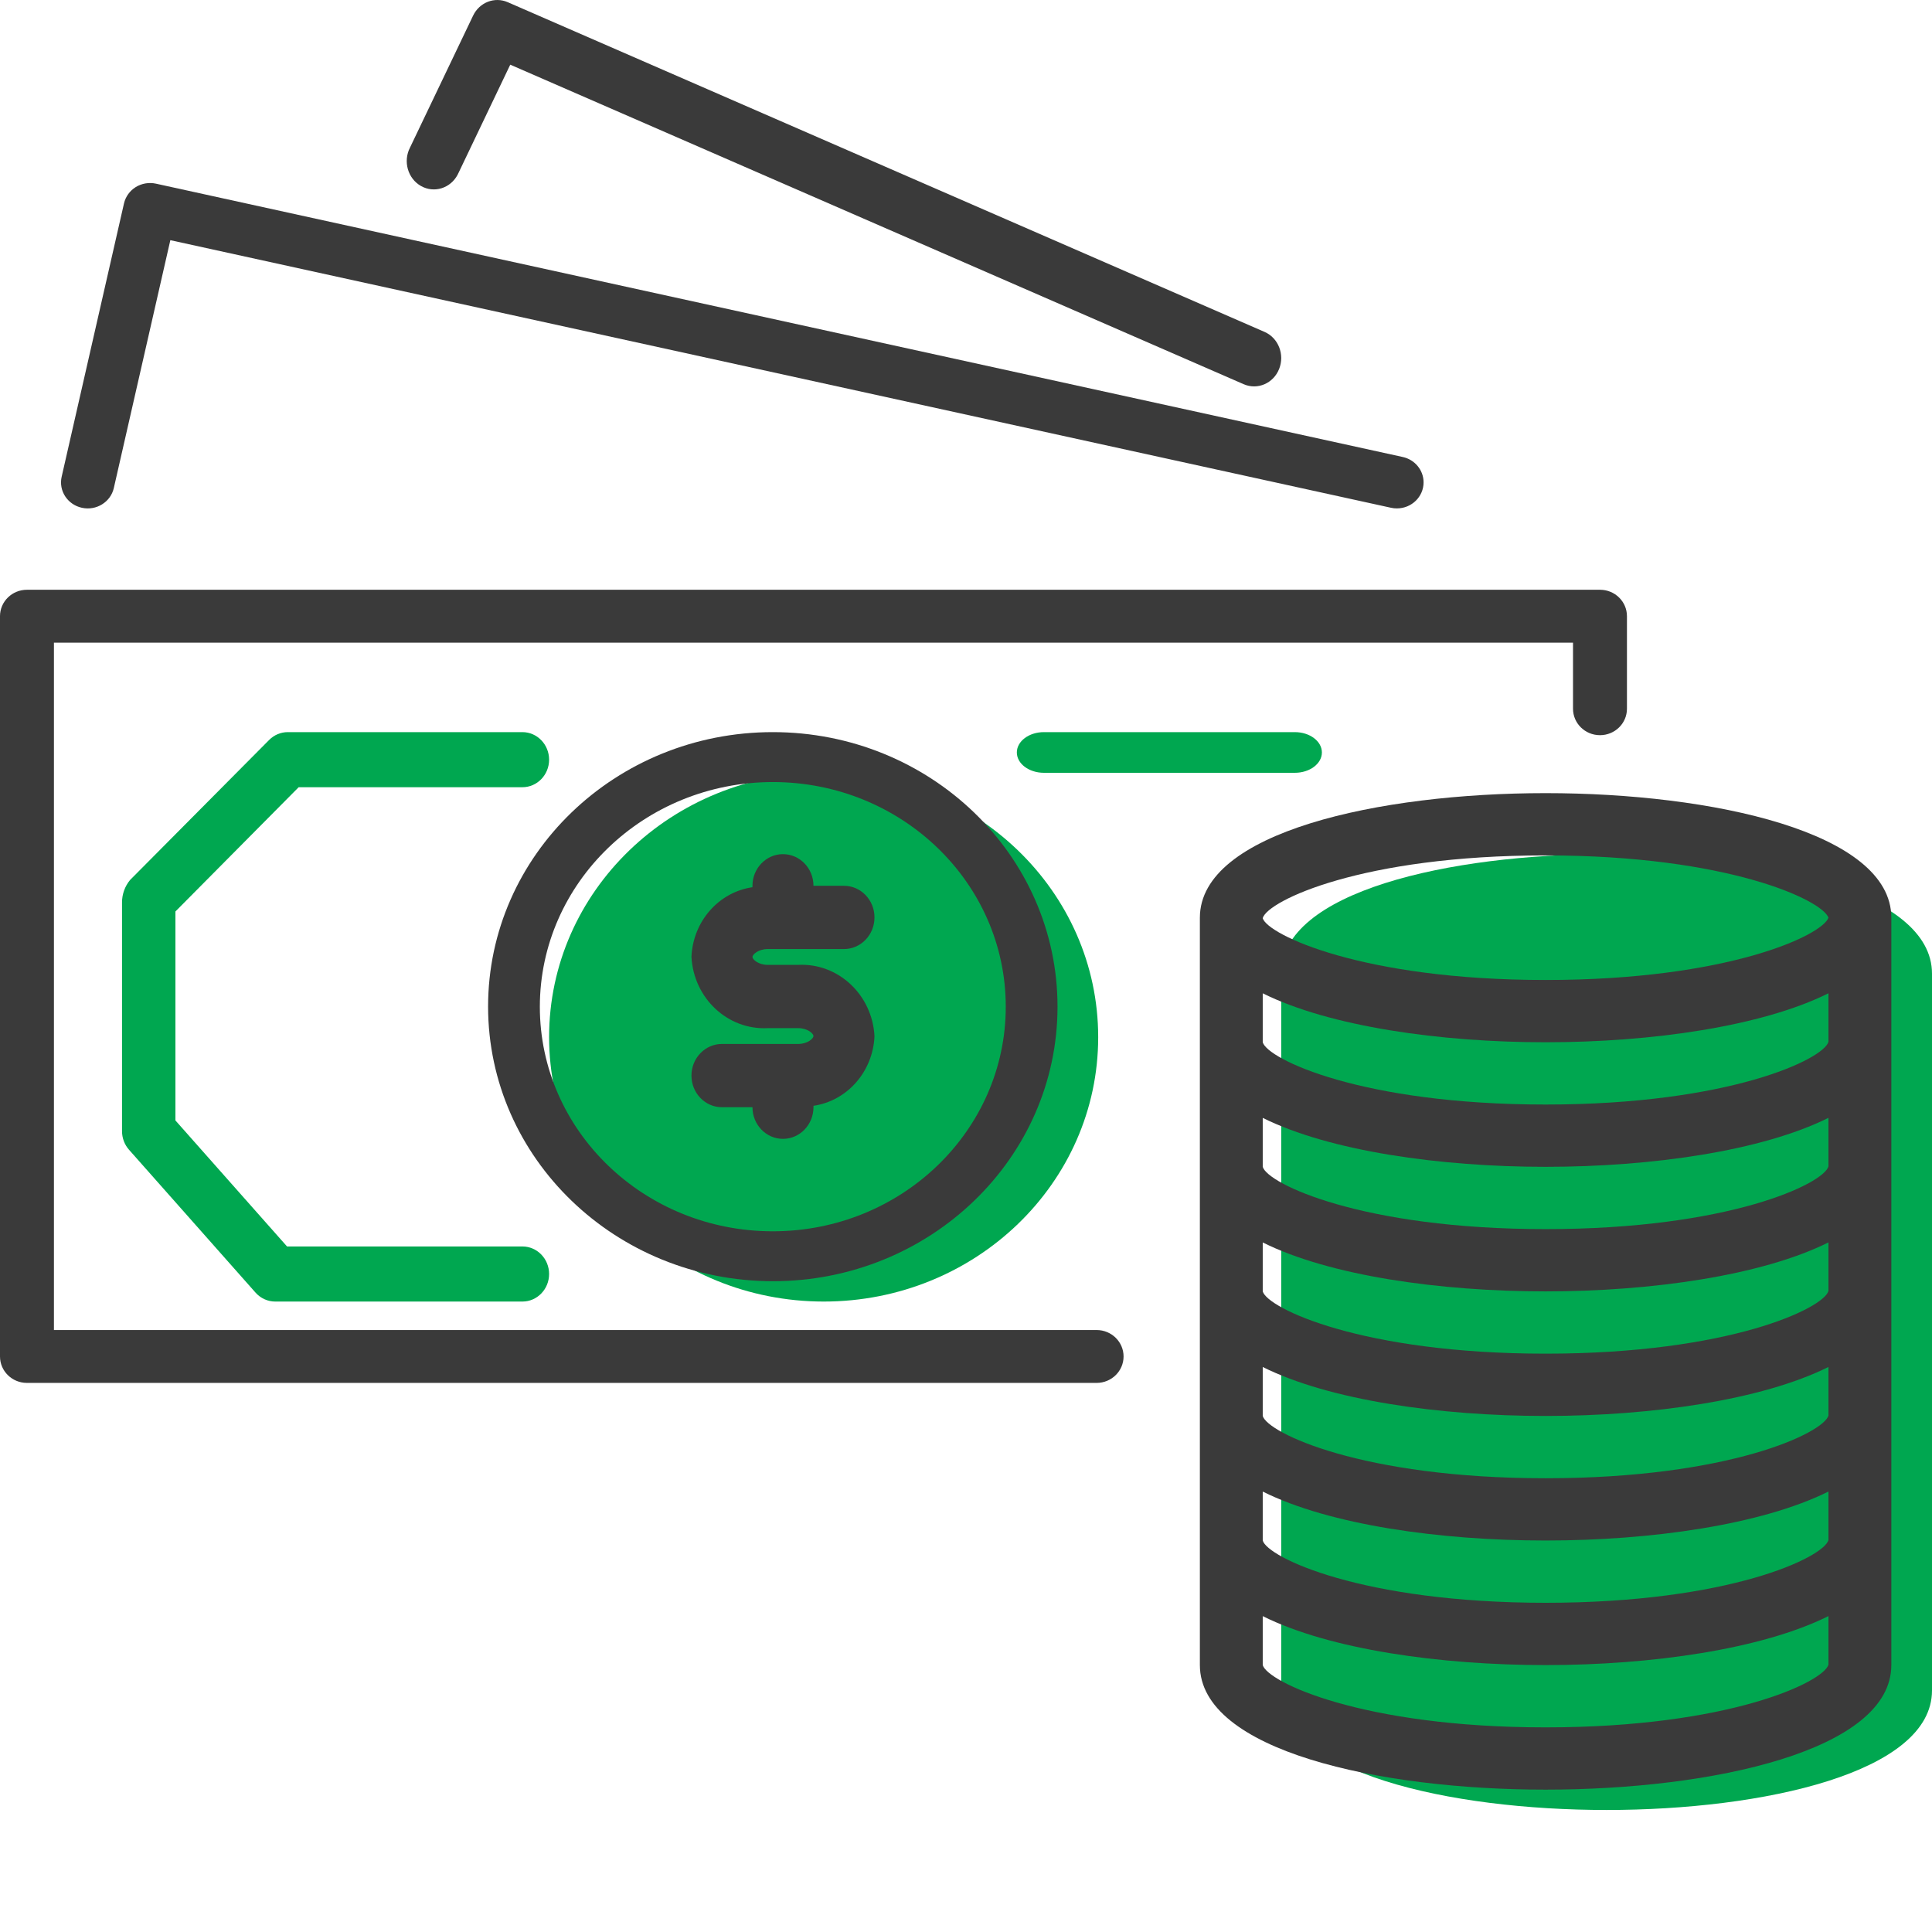 <?xml version="1.0" encoding="UTF-8"?>
<svg width="95px" height="95px" viewBox="0 0 95 95" version="1.1" xmlns="http://www.w3.org/2000/svg" xmlns:xlink="http://www.w3.org/1999/xlink">
    <!-- Generator: sketchtool 51 (57462) - http://www.bohemiancoding.com/sketch -->
    <title>7B425673-CE68-49D5-B9A5-7BB76494053E</title>
    <desc>Created with sketchtool.</desc>
    <defs></defs>
    <g id="Symbols" stroke="none" stroke-width="1" fill="none" fill-rule="evenodd">
        <g id="Vantagens/Icones/Custo" fill-rule="nonzero">
            <g id="money">
                <path d="M78.677,29 C78.676,29 78.675,29 78.674,29 L1.326,29 C0.594,28.999 0.001,29.58 7.56960528e-07,30.297 C7.56960528e-07,30.298 7.56960528e-07,30.299 7.56960528e-07,30.3 L7.56960528e-07,66.7 C-0.001,67.417 0.591,67.999 1.323,68 C1.324,68 1.325,68 1.326,68 L53.923,68 C54.655,68 55.248,67.418 55.248,66.7 C55.248,65.982 54.655,65.4 53.923,65.4 L2.652,65.4 L2.652,31.6 L77.348,31.6 L77.348,34.85 C77.348,35.567 77.94,36.149 78.671,36.15 C78.672,36.15 78.673,36.15 78.674,36.15 C79.406,36.15 79.999,35.57 80,34.853 C80,34.852 80,34.851 80,34.85 L80,30.3 C80.001,29.583 79.409,29.001 78.677,29 Z" id="Shape" fill="#3A3A3A"></path>
                <path d="M68.975,22.471 L7.668,9.031 C7.328,8.957 6.971,9.017 6.676,9.198 C6.382,9.381 6.174,9.67 6.097,10.002 L3.032,23.442 C2.874,24.132 3.321,24.816 4.029,24.969 C4.738,25.123 5.44,24.687 5.597,23.997 L8.376,11.81 L68.399,24.968 C68.494,24.989 68.591,25 68.689,24.999 C69.414,24.998 70.001,24.424 70,23.717 C69.999,23.12 69.574,22.602 68.975,22.471 Z" id="Shape" fill="#3A3A3A"></path>
                <path d="M62.181,16.321 L24.967,0.108 C24.321,-0.174 23.575,0.115 23.262,0.771 L20.161,7.256 C19.811,7.933 20.052,8.78 20.7,9.146 C21.347,9.512 22.156,9.26 22.507,8.582 C22.52,8.556 22.533,8.529 22.545,8.501 L22.545,8.504 L25.09,3.18 L61.154,18.892 C61.833,19.188 62.614,18.853 62.897,18.143 C63.18,17.433 62.86,16.617 62.181,16.321 Z" id="Shape" fill="#3A3A3A"></path>
                <path d="M63.668,36 L51.332,36 C50.596,36 50,36.448 50,37 C50,37.552 50.596,38 51.332,38 L63.668,38 C64.404,38 65,37.552 65,37 C65,36.448 64.404,36 63.668,36 Z" id="Shape" fill="#00A750"></path>
                <path d="M40.5,38 C33.044,38 27,43.82 27,51 C27.008,58.177 33.047,63.993 40.5,64 C47.956,64 54,58.18 54,51 C54,43.82 47.956,38 40.5,38 Z" id="Shape-Copy-2" fill="#00A750"></path>
                <path d="M79,42 C71.291,42 63,43.839 63,47.875 L63,83.125 C63,87.161 71.291,89 79,89 C86.709,89 95,87.161 95,83.125 L95,47.875 C95,43.839 86.709,42 79,42 Z" id="Shape-Copy" fill="#00A750"></path>
                <path d="M38,36 C30.268,36 24,42.044 24,49.5 C24.008,56.953 30.271,62.992 38,63 C45.732,63 52,56.956 52,49.5 C52,42.044 45.732,36 38,36 Z M38,60.545 C31.674,60.545 26.545,55.6 26.545,49.5 C26.552,43.403 31.677,38.461 38,38.455 C44.326,38.455 49.455,43.4 49.455,49.5 C49.455,55.6 44.326,60.545 38,60.545 Z" id="Shape" fill="#3A3A3A"></path>
                <path d="M76,39 C67.809,39 59,40.917 59,45.125 L59,81.875 C59,86.083 67.809,88 76,88 C84.191,88 93,86.083 93,81.875 L93,45.125 C93,40.917 84.191,39 76,39 Z M89.909,81.852 C89.676,82.702 85.041,84.938 76,84.938 C66.959,84.938 62.324,82.702 62.091,81.875 L62.091,79.468 C65.38,81.109 70.812,81.875 76,81.875 C81.188,81.875 86.622,81.102 89.909,79.466 L89.909,81.852 Z M89.909,75.727 C89.676,76.577 85.041,78.812 76,78.812 C66.959,78.812 62.324,76.577 62.091,75.75 L62.091,73.343 C65.38,74.984 70.812,75.75 76,75.75 C81.188,75.75 86.622,74.977 89.909,73.341 L89.909,75.727 Z M89.909,69.602 C89.676,70.452 85.041,72.688 76,72.688 C66.959,72.688 62.324,70.452 62.091,69.625 L62.091,67.218 C65.38,68.859 70.812,69.625 76,69.625 C81.188,69.625 86.622,68.852 89.909,67.216 L89.909,69.602 Z M89.909,63.477 C89.676,64.327 85.041,66.562 76,66.562 C66.959,66.562 62.324,64.327 62.091,63.5 L62.091,61.093 C65.38,62.734 70.812,63.5 76,63.5 C81.188,63.5 86.622,62.727 89.909,61.091 L89.909,63.477 Z M89.909,57.352 C89.676,58.202 85.041,60.438 76,60.438 C66.959,60.438 62.324,58.202 62.091,57.375 L62.091,54.968 C65.38,56.602 70.812,57.375 76,57.375 C81.188,57.375 86.622,56.602 89.909,54.966 L89.909,57.352 Z M89.909,51.227 C89.676,52.077 85.041,54.312 76,54.312 C66.959,54.312 62.324,52.077 62.091,51.25 L62.091,48.843 C65.38,50.477 70.812,51.25 76,51.25 C81.188,51.25 86.622,50.477 89.909,48.841 L89.909,51.227 Z M76,48.188 C66.973,48.188 62.34,45.958 62.091,45.153 L62.091,45.143 C62.34,44.29 66.973,42.062 76,42.062 C84.964,42.062 89.6,44.258 89.909,45.125 C89.6,45.992 84.964,48.188 76,48.188 Z" id="Shape" fill="#3A3A3A"></path>
                <path d="M25.688,61.291 L14.114,61.291 L8.626,55.094 L8.626,44.819 L14.686,38.709 L25.688,38.709 C26.412,38.709 27,38.103 27,37.355 C27,36.607 26.412,36 25.688,36 L14.153,36 C13.811,35.999 13.481,36.137 13.235,36.384 L6.395,43.271 C6.14,43.58 5.999,43.972 6,44.378 L6,55.62 C6,55.958 6.122,56.284 6.343,56.534 L12.564,63.559 C12.813,63.84 13.165,64 13.533,64 L25.688,64 C26.412,64 27,63.393 27,62.645 C27,61.897 26.413,61.291 25.688,61.291 Z" id="Shape" fill="#00A750"></path>
                <path d="M39.25,47.444 L37.75,47.444 C37.283,47.444 37,47.174 37,47.056 C37,46.937 37.283,46.667 37.75,46.667 L41.5,46.667 C42.328,46.667 43,45.97 43,45.111 C43,44.252 42.328,43.556 41.5,43.556 L40,43.556 C40,42.697 39.328,42 38.5,42 C37.672,42 37,42.697 37,43.556 L37,43.626 C35.336,43.869 34.076,45.307 34,47.048 C34.107,49.087 35.783,50.654 37.75,50.556 L39.25,50.556 C39.717,50.556 40,50.826 40,50.944 C40,51.063 39.717,51.333 39.25,51.333 L35.5,51.333 C34.672,51.333 34,52.03 34,52.889 C34,53.748 34.672,54.444 35.5,54.444 L37,54.444 C37,55.303 37.672,56 38.5,56 C39.328,56 40,55.303 40,54.444 L40,54.374 C41.664,54.131 42.924,52.693 43,50.952 C42.893,48.913 41.217,47.346 39.25,47.444 Z" id="Shape" fill="#3A3A3A"></path>
            </g>
        </g>
    </g>
</svg>
